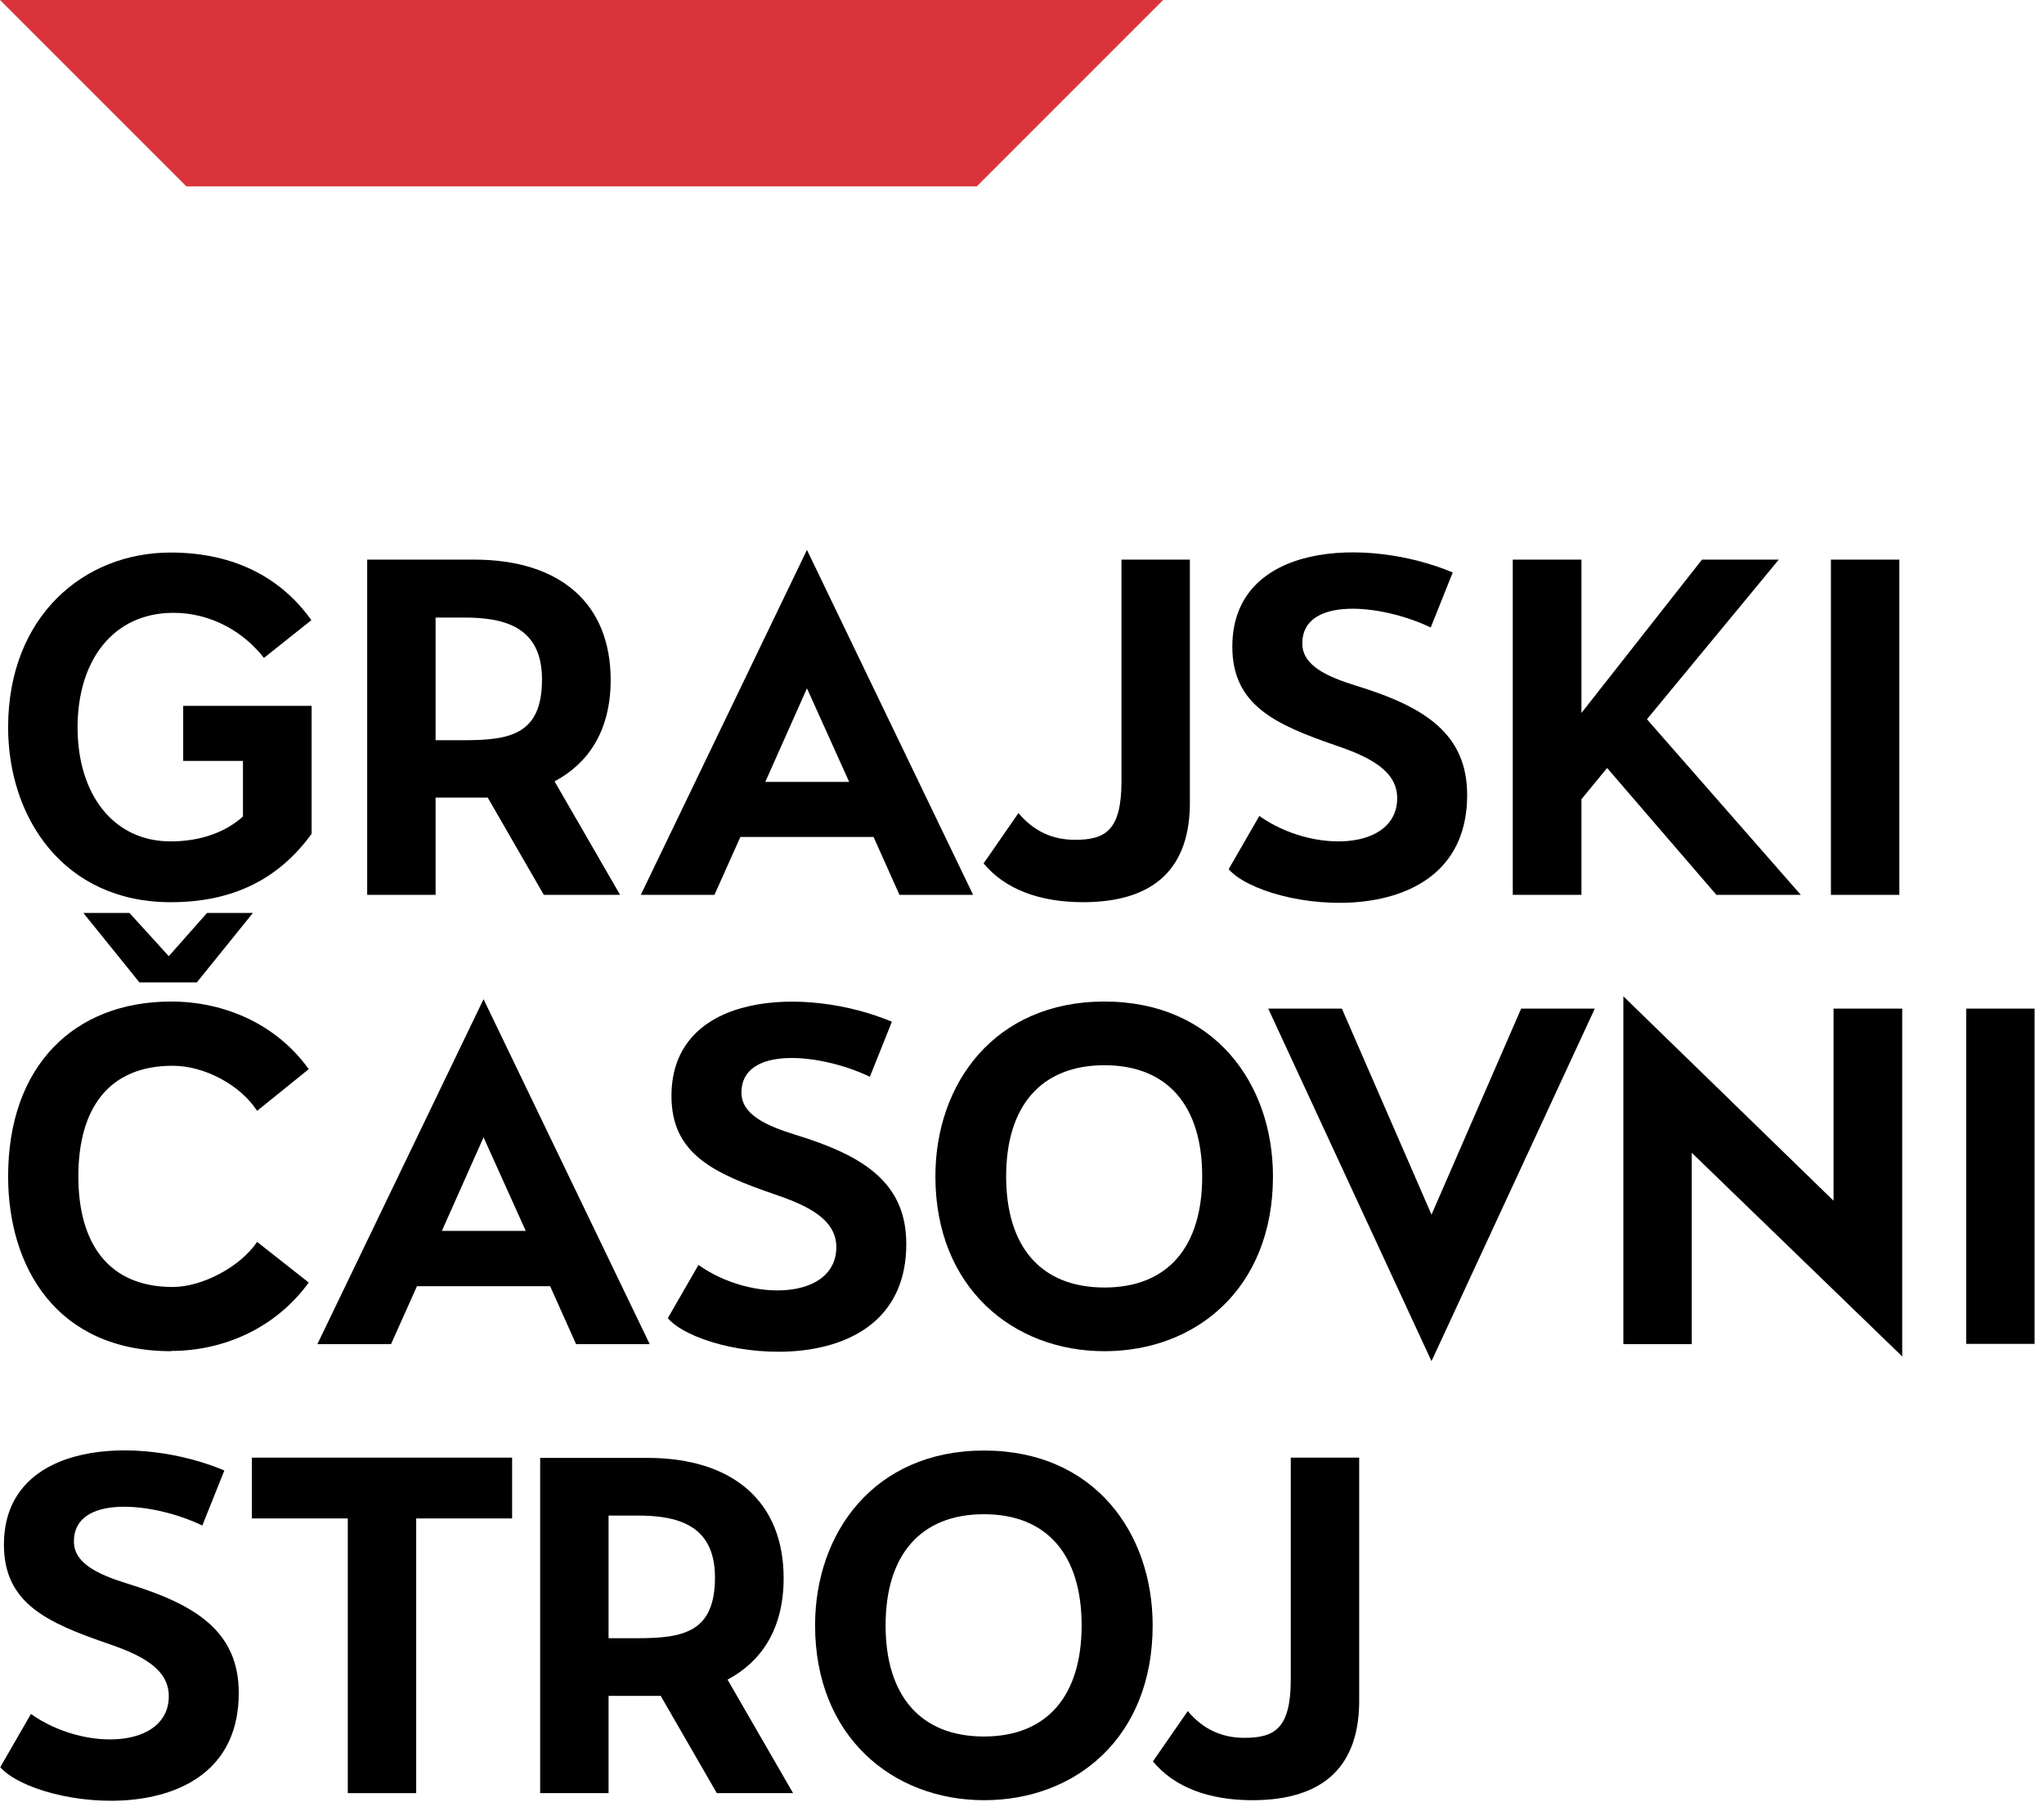 <svg width="158" height="140" viewBox="0 0 158 140" fill="none" xmlns="http://www.w3.org/2000/svg">
<g clip-path="url(#clip0_184_4057)">
<path d="M13.189 69.739C4.963 69.739 0.628 63.256 0.628 56.225C0.628 47.675 6.442 42.711 13.189 42.711C18.253 42.711 21.819 44.778 24.068 47.938L20.401 50.856C18.881 48.891 16.369 47.371 13.412 47.371C8.752 47.371 5.997 51.038 5.997 56.225C5.997 61.412 8.772 65.039 13.189 65.039C15.559 65.039 17.484 64.289 18.78 63.114V58.819H14.161V54.564H24.088V64.451C21.535 67.977 17.97 69.739 13.209 69.739" fill="black"/>
<path d="M41.896 52.517C41.896 48.364 38.857 47.736 35.859 47.736H33.671V57.218H35.859C39.444 57.218 41.896 56.772 41.896 52.517ZM33.671 69.172H28.383V43.258H36.649C43.314 43.258 47.204 46.662 47.204 52.558C47.204 56.549 45.421 59.041 42.868 60.399L47.933 69.172H42.038L37.702 61.655H33.671V69.172Z" fill="black"/>
<path d="M65.64 60.439L62.378 53.206L59.157 60.439H65.64ZM49.534 69.172L62.378 42.508L75.222 69.172H69.529L67.524 64.694H57.232L55.226 69.172H49.534Z" fill="black"/>
<path d="M83.731 69.738C80.368 69.738 77.694 68.745 76.032 66.74L78.727 62.849C79.882 64.227 81.32 64.916 83.103 64.916C85.433 64.916 86.689 64.207 86.689 60.398V43.257H91.977V61.816C92.058 67.104 89.242 69.738 83.711 69.738" fill="black"/>
<path d="M100.668 49.741C100.668 51.443 102.552 52.294 104.821 53.003C110.048 54.604 113.411 56.67 113.411 61.452C113.411 72.535 97.811 70.448 94.975 67.186L97.345 63.073C101.458 65.99 108.001 65.767 108.001 61.695C108.001 59.588 105.894 58.514 103.261 57.623C98.561 56.002 95.258 54.502 95.258 49.984C95.258 41.88 105.692 41.474 112.296 44.25L110.595 48.505C106.745 46.661 100.668 46.094 100.668 49.721" fill="black"/>
<path d="M116.936 69.172V43.258H122.244V55.111L131.563 43.258H137.499L127.308 55.597L139.201 69.172H132.677L124.229 59.365L122.244 61.777V69.172H116.936Z" fill="black"/>
<path d="M146.818 43.258H141.53V69.172H146.818V43.258Z" fill="black"/>
<path d="M10.008 70.569L13.047 73.912L16.005 70.569H19.55L15.215 75.939H10.778L6.442 70.569H9.988H10.008ZM13.229 104.446C4.335 104.446 0.628 97.902 0.628 90.932C0.628 82.382 5.733 77.418 13.229 77.418C17.342 77.418 21.373 79.16 23.865 82.645L19.874 85.867C18.578 83.861 15.802 82.382 13.351 82.382C8.347 82.382 6.057 85.745 6.057 90.932C6.057 96.119 8.387 99.482 13.351 99.482C15.64 99.482 18.578 97.922 19.874 95.997L23.865 99.138C21.313 102.663 17.281 104.426 13.229 104.426" fill="black"/>
<path d="M40.64 95.146L37.378 87.913L34.157 95.146H40.64ZM24.534 103.899L37.378 77.235L50.222 103.899H44.53L42.524 99.421H32.232L30.227 103.899H24.534Z" fill="black"/>
<path d="M57.313 84.448C57.313 86.15 59.197 87.001 61.466 87.71C66.693 89.311 70.056 91.377 70.056 96.159C70.056 107.222 54.456 105.155 51.62 101.893L53.991 97.78C58.103 100.698 64.647 100.475 64.647 96.402C64.647 94.295 62.54 93.221 59.906 92.33C55.206 90.709 51.904 89.23 51.904 84.712C51.904 76.607 62.337 76.202 68.942 78.978L67.24 83.233C63.391 81.389 57.313 80.821 57.313 84.448Z" fill="black"/>
<path d="M77.775 90.932C77.775 96.382 80.469 99.523 85.372 99.523C90.275 99.523 92.929 96.382 92.929 90.932C92.929 85.482 90.254 82.341 85.372 82.341C80.49 82.341 77.775 85.482 77.775 90.932ZM98.399 90.932C98.399 99.604 92.442 104.446 85.372 104.446C78.302 104.446 72.305 99.523 72.305 90.932C72.305 83.78 76.863 77.418 85.372 77.418C93.881 77.418 98.399 83.78 98.399 90.932Z" fill="black"/>
<path d="M103.727 77.965L110.655 93.89L117.584 77.965H123.277L110.655 105.216L98.034 77.965H103.727Z" fill="black"/>
<path d="M125.485 103.899V77.013L141.733 92.816V77.965H147.041V104.852L130.773 89.109V103.899H125.485Z" fill="black"/>
<path d="M157.272 77.965H151.984V103.879H157.272V77.965Z" fill="black"/>
<path d="M5.713 119.156C5.713 120.858 7.597 121.709 9.866 122.418C15.093 124.019 18.456 126.085 18.456 130.867C18.456 141.929 2.877 139.863 0.02 136.601L2.391 132.488C6.503 135.405 13.047 135.183 13.047 131.11C13.047 129.003 10.94 127.929 8.306 127.038C3.606 125.417 0.304 123.917 0.304 119.399C0.304 111.295 10.737 110.889 17.342 113.665L15.64 117.92C11.791 116.076 5.713 115.509 5.713 119.136" fill="black"/>
<path d="M26.884 138.607V117.373H19.469V112.673H39.586V117.373H32.172V138.607H26.884Z" fill="black"/>
<path d="M55.267 121.931C55.267 117.778 52.228 117.15 49.23 117.15H47.042V126.632H49.23C52.816 126.632 55.267 126.186 55.267 121.931ZM47.042 138.606H41.754V112.692H50.02C56.685 112.692 60.575 116.096 60.575 121.992C60.575 125.984 58.792 128.476 56.239 129.833L61.304 138.606H55.409L51.073 131.09H47.042V138.606Z" fill="black"/>
<path d="M68.456 125.639C68.456 131.089 71.17 134.23 76.053 134.23C80.935 134.23 83.609 131.089 83.609 125.639C83.609 120.189 80.935 117.048 76.053 117.048C71.17 117.048 68.456 120.189 68.456 125.639ZM89.1 125.639C89.1 134.311 83.144 139.153 76.073 139.153C69.003 139.153 63.006 134.23 63.006 125.639C63.006 118.487 67.564 112.125 76.073 112.125C84.582 112.125 89.1 118.487 89.1 125.639Z" fill="black"/>
<path d="M96.818 139.153C93.455 139.153 90.781 138.16 89.12 136.155L91.814 132.264C92.969 133.642 94.408 134.331 96.19 134.331C98.52 134.331 99.776 133.622 99.776 129.813V112.672H105.064V131.231C105.145 136.519 102.329 139.153 96.798 139.153" fill="black"/>
<path d="M14.404 14.406H75.506L89.91 0H0L14.404 14.406Z" fill="#DA343A"/>
</g>
<defs>
<clipPath id="clip0_184_4057">
<rect width="157.272" height="139.194" fill="white"/>
</clipPath>
</defs>
</svg>
